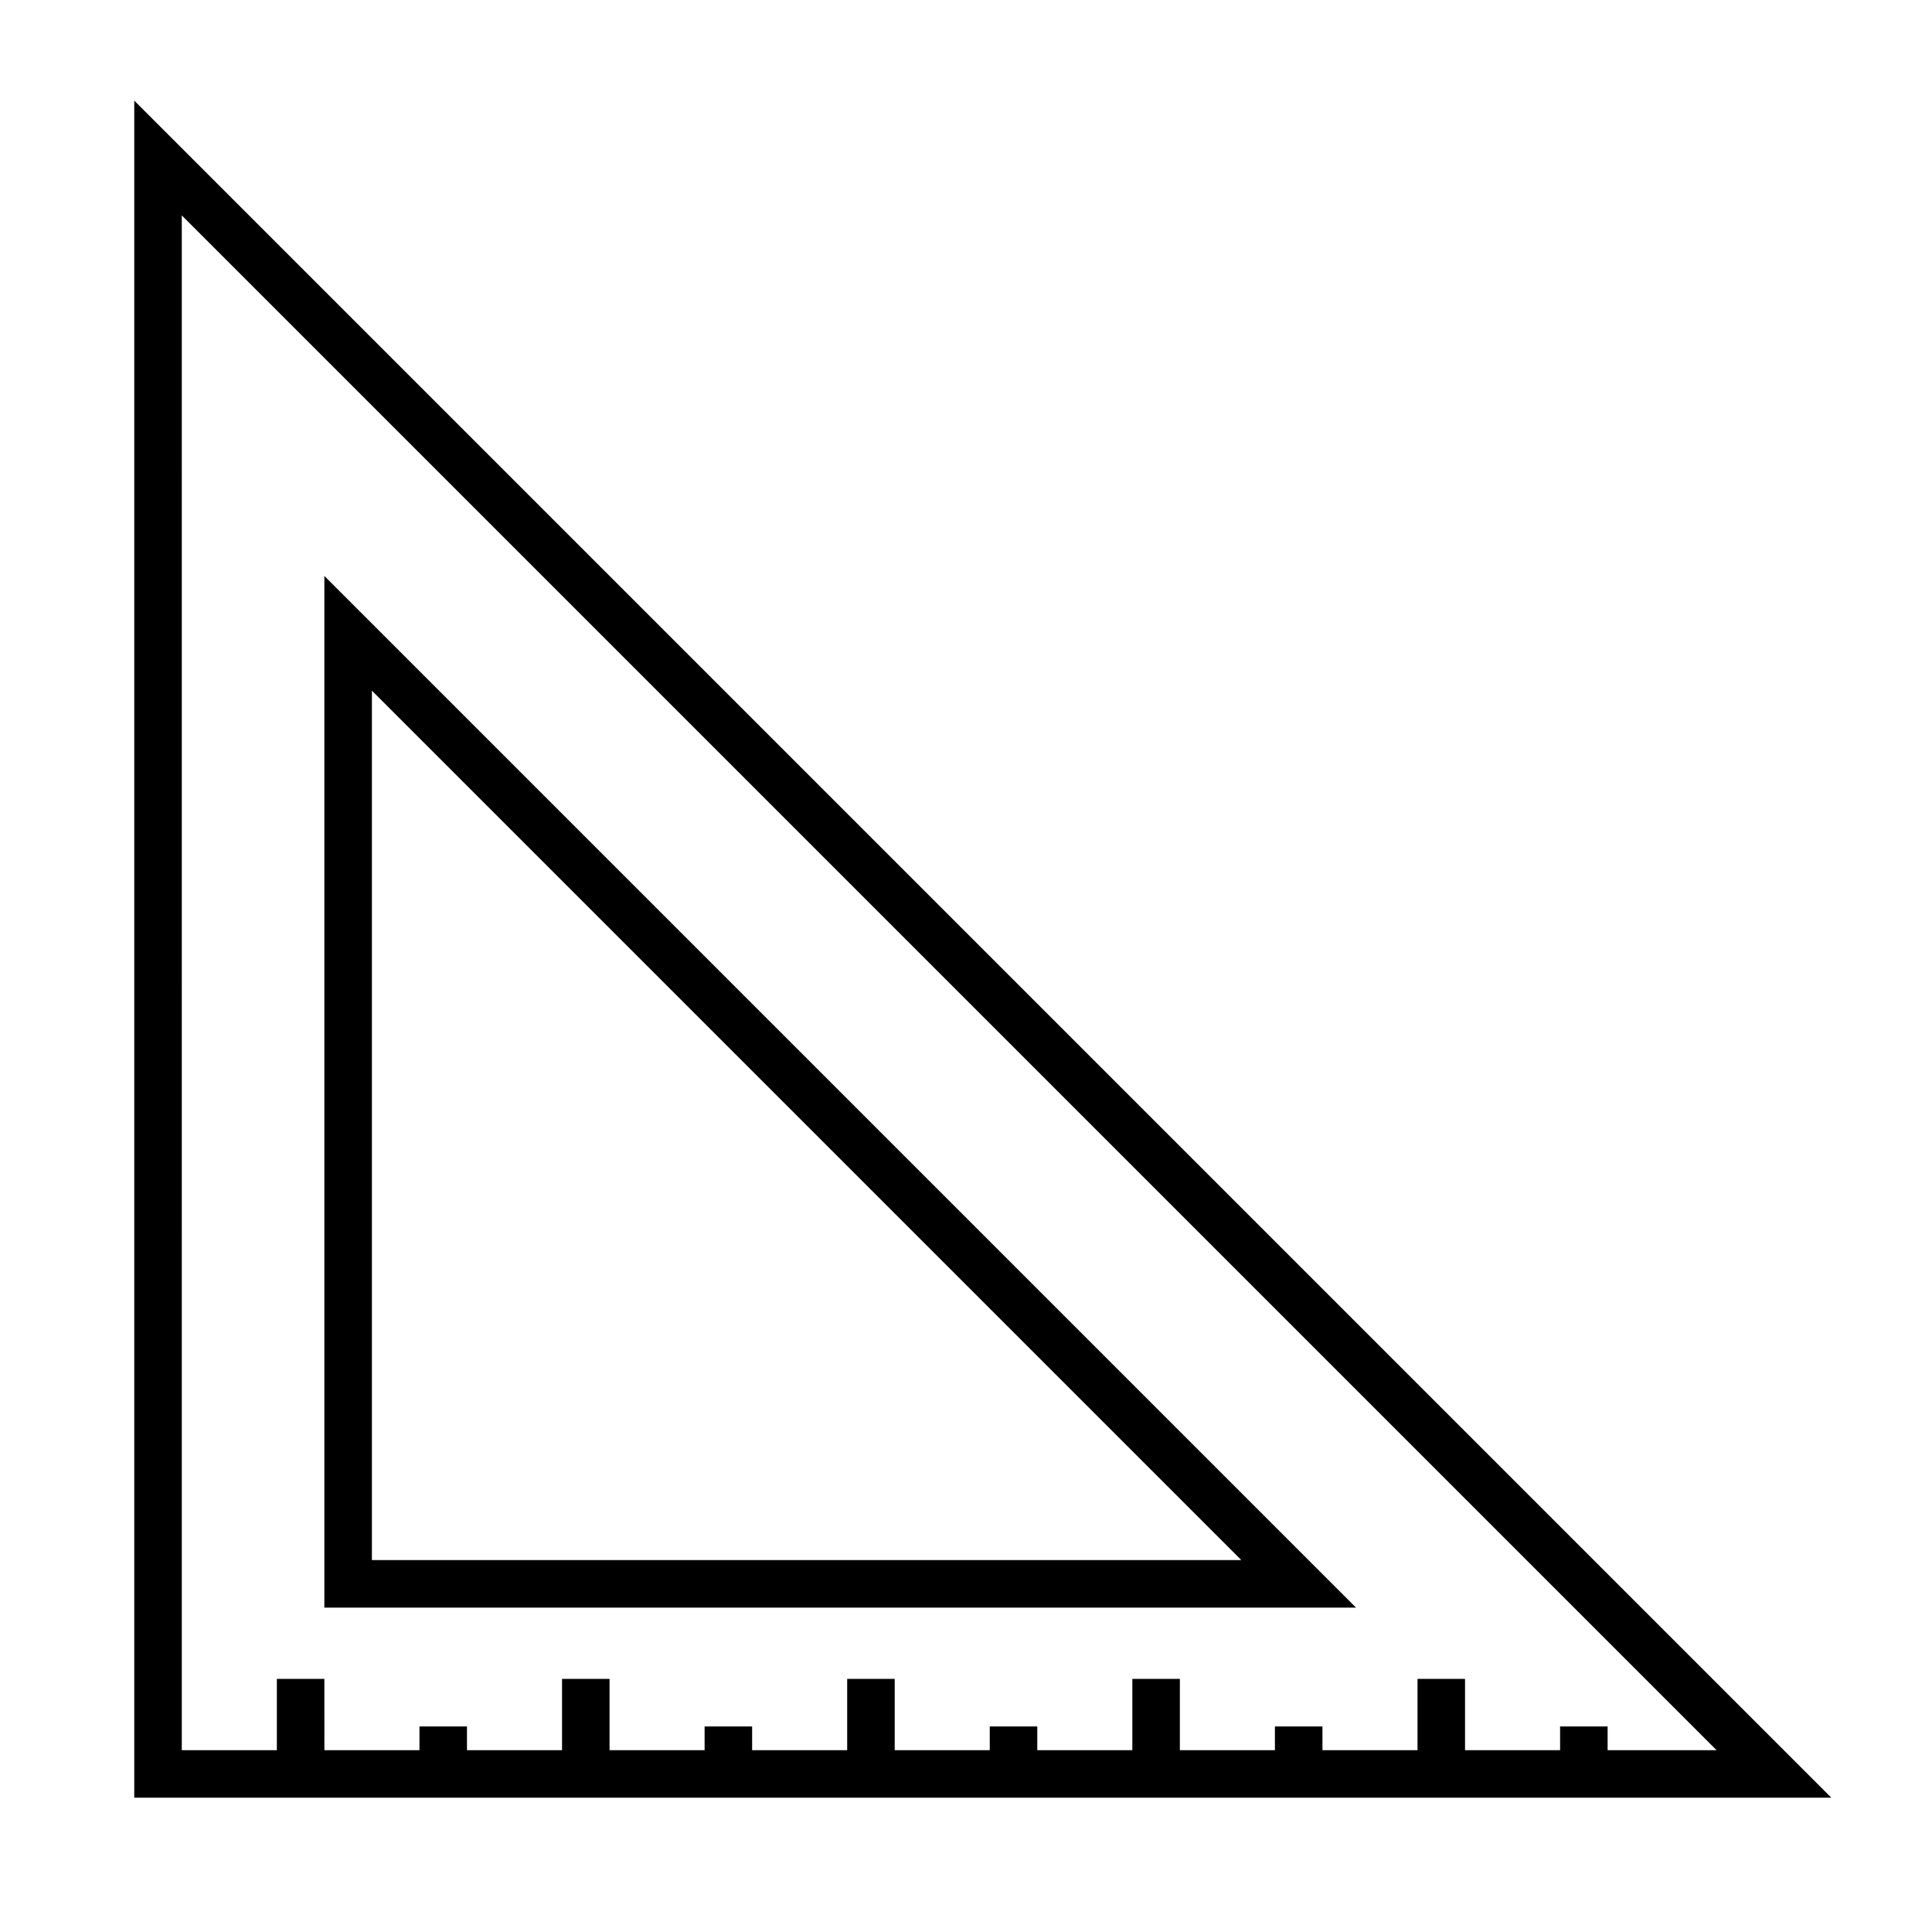 <?xml version="1.0" encoding="UTF-8"?>
<!-- Uploaded to: ICON Repo, www.iconrepo.com, Generator: ICON Repo Mixer Tools -->
<svg fill="#000000" width="800px" height="800px" version="1.1" viewBox="144 144 512 512" xmlns="http://www.w3.org/2000/svg">
 <g>
  <path d="m179.58 620.41h449.74l-449.74-449.74zm12.594-419.33 406.74 406.74h-28.879v-6.297h-12.594v6.297h-25.191v-18.895h-12.594v18.895h-25.191l-0.004-6.297h-12.594v6.297h-25.191v-18.895h-12.594v18.895h-25.191v-6.297h-12.594v6.297h-25.191v-18.895h-12.594v18.895h-25.191v-6.297h-12.594v6.297h-25.191v-18.895h-12.594v18.895h-25.191v-6.297h-12.594v6.297h-25.191l-0.004-18.895h-12.594v18.895h-25.191z"/>
  <path d="m229.96 296.63v273.41h273.41zm12.598 30.406 230.4 230.4h-230.4z"/>
 </g>
</svg>
